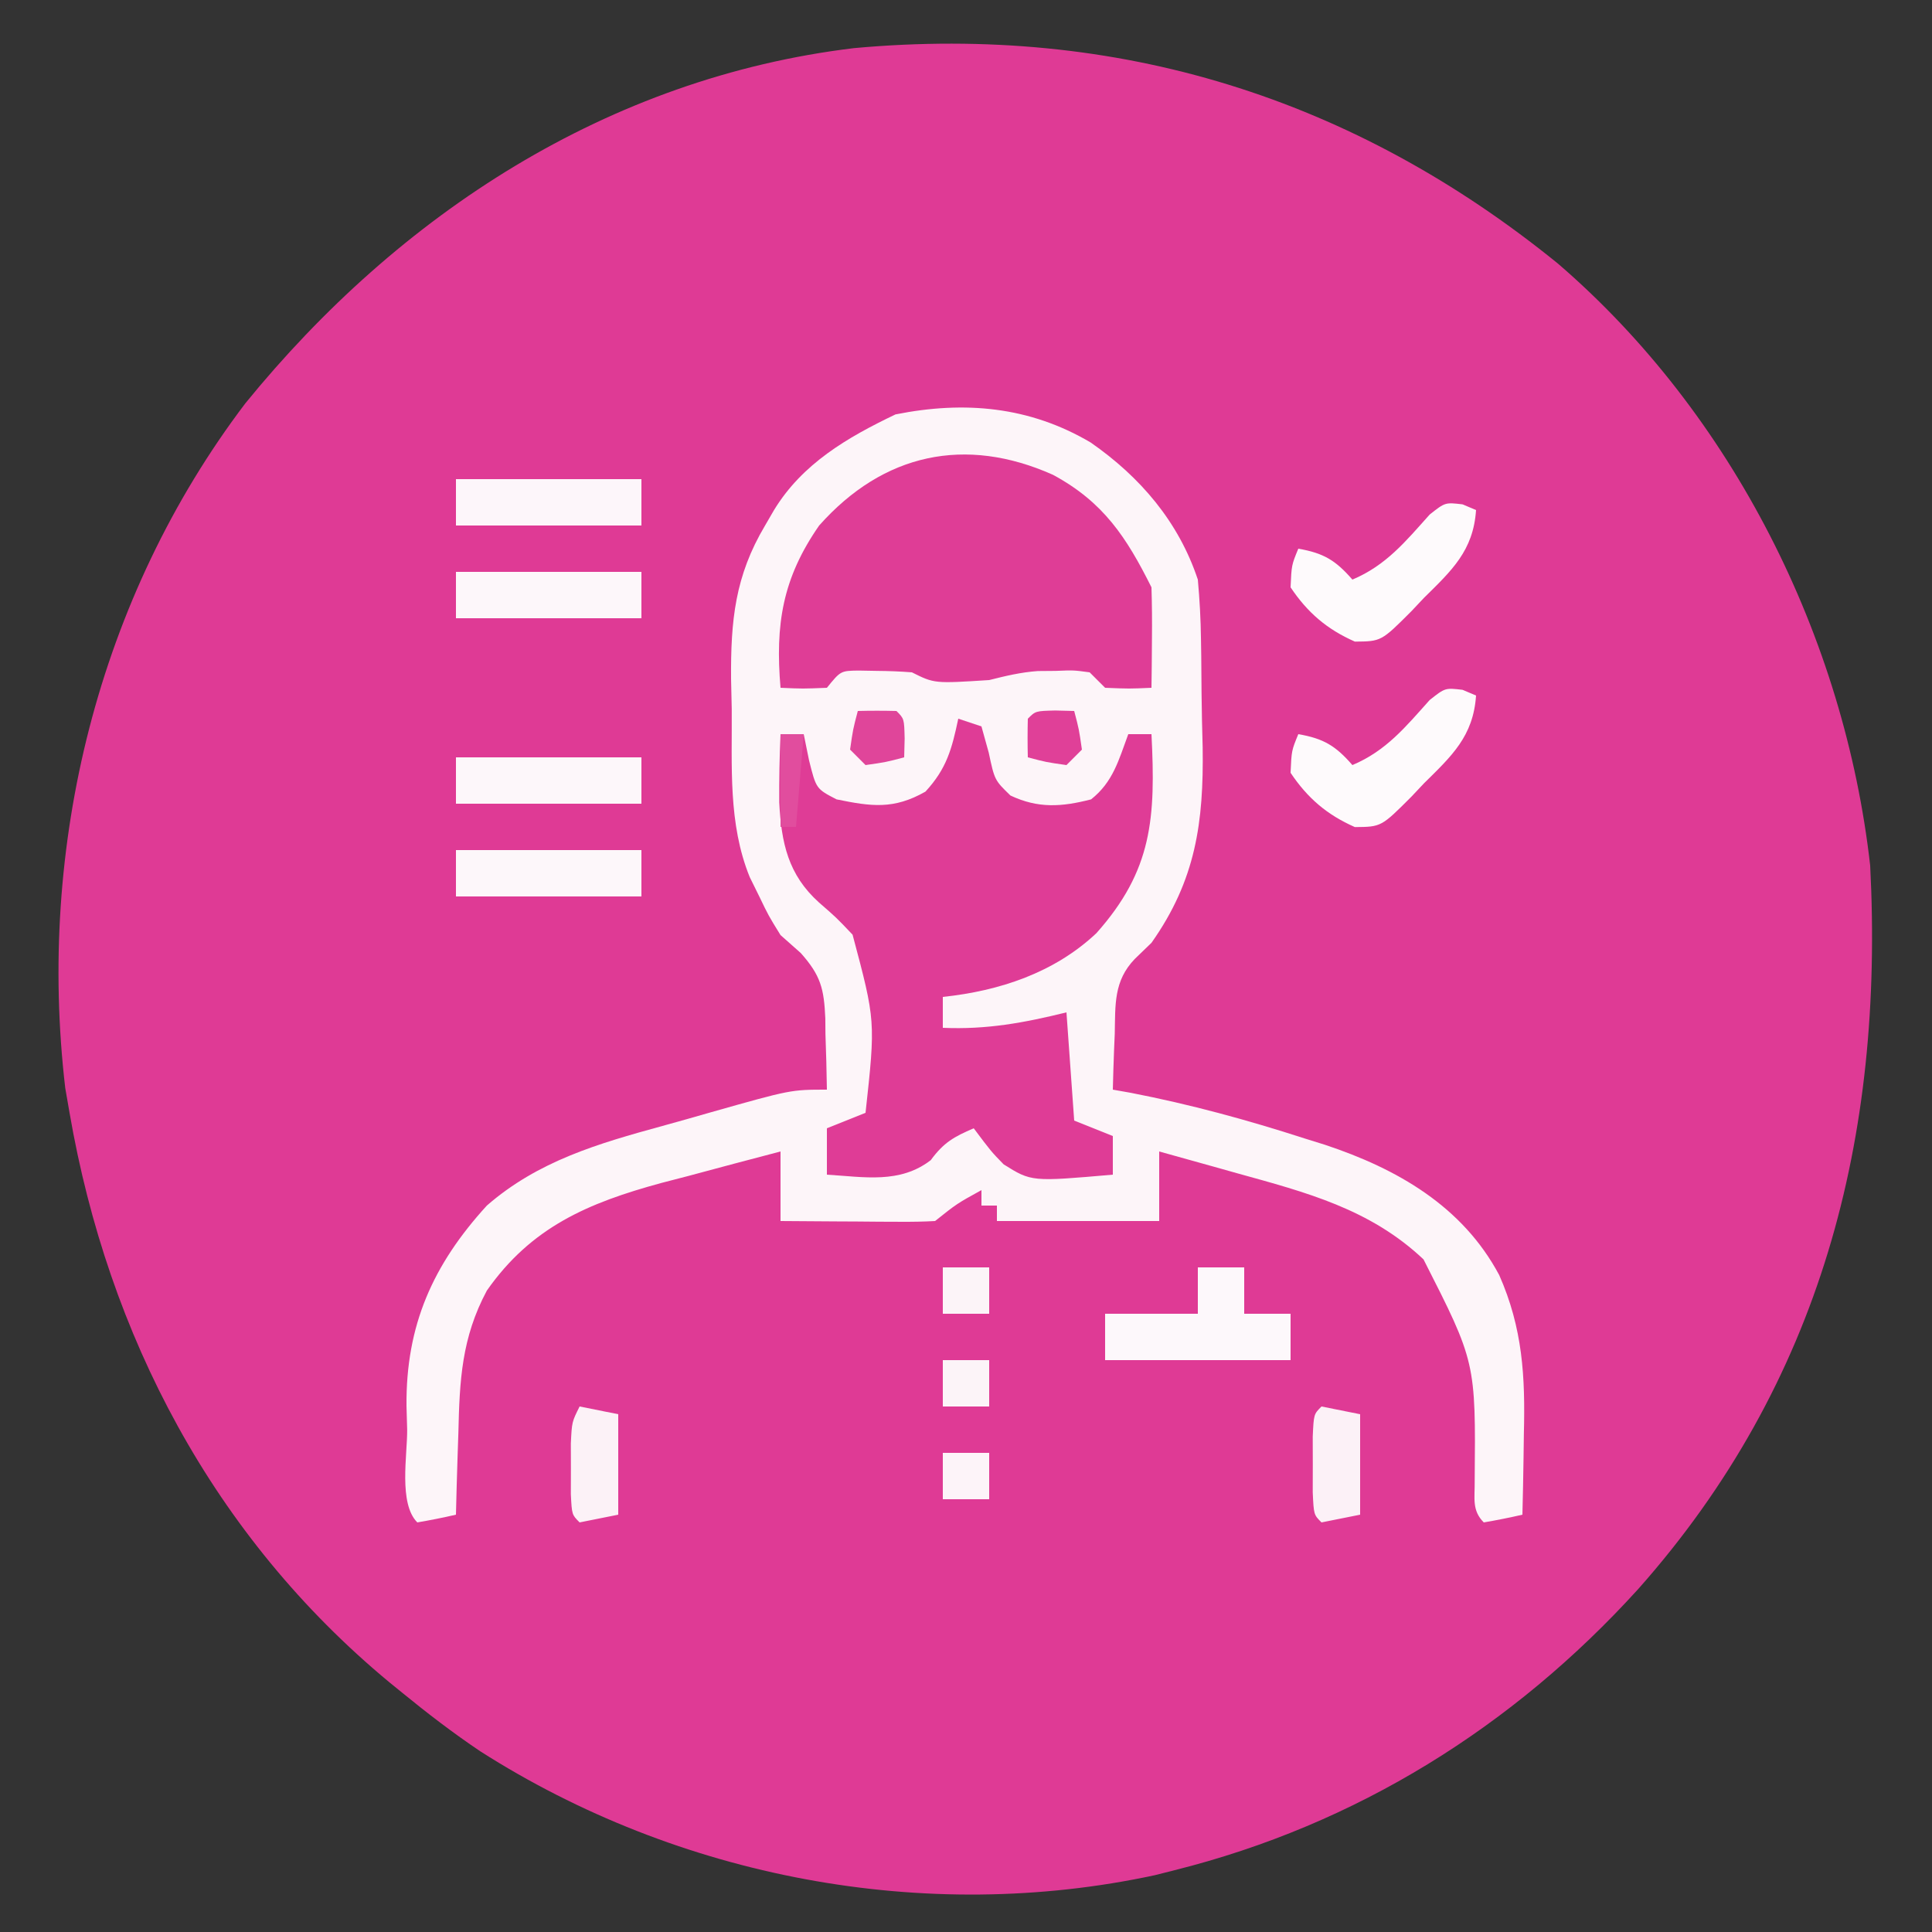 <?xml version="1.0" encoding="UTF-8"?>
<svg version="1.1" xmlns="http://www.w3.org/2000/svg" width="250" height="250">
<rect width="100%" height="100%" fill="#333333" stroke="none"/>
<path d="M0 0 C22.579 19.452 37.048 48.368 40.375 77.867 C42.183 113.018 34.045 144.804 10.354 171.494 C-5.839 189.339 -26.143 201.989 -49.625 207.867 C-50.464 208.08 -51.303 208.293 -52.168 208.512 C-81.99 214.939 -113.853 208.829 -139.477 192.484 C-143 190.116 -146.34 187.554 -149.625 184.867 C-150.168 184.426 -150.711 183.984 -151.271 183.529 C-173.973 164.711 -187.653 138.695 -192.625 109.867 C-192.809 108.804 -192.994 107.74 -193.184 106.645 C-196.836 75.389 -188.989 43.268 -169.875 18.055 C-149.942 -6.433 -122.949 -24.068 -91.114 -27.906 C-56.991 -31.019 -26.471 -21.507 0 0 Z " fill="#DF3A95" transform="translate(201.625,34.133)"/>
<path d="M0 0 C6.425 4.466 11.391 10.268 13.875 17.746 C14.109 20.356 14.25 22.858 14.281 25.469 C14.293 26.21 14.304 26.951 14.316 27.715 C14.335 29.283 14.348 30.85 14.355 32.418 C14.375 34.778 14.437 37.135 14.5 39.494 C14.635 49.123 13.623 56.613 7.875 64.746 C7.161 65.436 6.447 66.126 5.712 66.837 C2.978 69.679 3.203 72.749 3.125 76.496 C3.081 77.542 3.081 77.542 3.035 78.609 C2.965 80.321 2.918 82.034 2.875 83.746 C3.642 83.881 4.409 84.017 5.199 84.156 C12.87 85.644 20.257 87.657 27.688 90.059 C28.558 90.33 29.428 90.601 30.325 90.881 C39.663 93.982 48.117 98.821 52.875 107.746 C55.913 114.618 56.254 120.872 56.062 128.309 C56.049 129.317 56.035 130.326 56.021 131.365 C55.986 133.826 55.937 136.286 55.875 138.746 C54.219 139.128 52.55 139.46 50.875 139.746 C49.305 138.176 49.729 136.585 49.699 134.406 C49.837 119.001 49.837 119.001 43.078 105.711 C36.157 99.179 27.904 97.041 18.938 94.559 C17.967 94.286 16.997 94.013 15.998 93.732 C13.625 93.066 11.251 92.404 8.875 91.746 C8.875 94.716 8.875 97.686 8.875 100.746 C1.945 100.746 -4.985 100.746 -12.125 100.746 C-12.125 100.086 -12.125 99.426 -12.125 98.746 C-12.785 98.746 -13.445 98.746 -14.125 98.746 C-14.125 98.086 -14.125 97.426 -14.125 96.746 C-17.307 98.501 -17.307 98.501 -20.125 100.746 C-21.614 100.833 -23.106 100.853 -24.598 100.844 C-25.497 100.841 -26.396 100.837 -27.322 100.834 C-28.741 100.821 -28.741 100.821 -30.188 100.809 C-31.137 100.804 -32.086 100.8 -33.064 100.795 C-35.418 100.783 -37.772 100.765 -40.125 100.746 C-40.125 97.776 -40.125 94.806 -40.125 91.746 C-44.131 92.787 -48.128 93.858 -52.125 94.934 C-53.25 95.226 -54.376 95.518 -55.535 95.818 C-65.046 98.405 -72.379 101.537 -78.125 109.746 C-81.389 115.851 -81.657 121.333 -81.812 128.184 C-81.847 129.201 -81.881 130.219 -81.916 131.268 C-81.998 133.76 -82.067 136.253 -82.125 138.746 C-83.781 139.128 -85.45 139.46 -87.125 139.746 C-89.573 137.298 -88.407 131.028 -88.438 127.746 C-88.481 126.22 -88.481 126.22 -88.525 124.664 C-88.612 114.252 -85.12 106.405 -78.125 98.746 C-71.513 92.983 -63.7 90.713 -55.421 88.448 C-53.295 87.866 -51.176 87.261 -49.057 86.652 C-38.78 83.746 -38.78 83.746 -34.125 83.746 C-34.158 81.347 -34.226 78.956 -34.312 76.559 C-34.318 75.885 -34.324 75.212 -34.33 74.518 C-34.499 70.675 -34.921 68.976 -37.504 66.07 C-38.369 65.303 -39.234 64.536 -40.125 63.746 C-41.672 61.246 -41.672 61.246 -42.875 58.746 C-43.282 57.921 -43.69 57.096 -44.109 56.246 C-46.93 49.303 -46.383 41.867 -46.438 34.496 C-46.467 33.211 -46.496 31.926 -46.525 30.602 C-46.576 23.044 -46.021 17.291 -42.125 10.746 C-41.746 10.094 -41.368 9.441 -40.978 8.769 C-37.312 2.742 -31.486 -0.646 -25.25 -3.629 C-16.316 -5.416 -7.901 -4.662 0 0 Z " fill="#FDF5F9" transform="translate(141.125,57.254)"/>
<path d="M0 0 C0.99 0.33 1.98 0.66 3 1 C3.464 2.671 3.464 2.671 3.938 4.375 C4.7 7.95 4.7 7.95 6.75 9.938 C10.35 11.638 13.387 11.415 17.188 10.438 C20.037 8.178 20.748 5.38 22 2 C22.99 2 23.98 2 25 2 C25.547 12.812 25.136 19.597 17.875 27.75 C12.443 32.866 5.345 35.227 -2 36 C-2 37.32 -2 38.64 -2 40 C3.68 40.242 8.475 39.36 14 38 C14.495 44.93 14.495 44.93 15 52 C16.65 52.66 18.3 53.32 20 54 C20 55.65 20 57.3 20 59 C9.469 59.92 9.469 59.92 5.867 57.664 C4.25 56 4.25 56 2 53 C-0.566 54.1 -1.882 54.839 -3.562 57.125 C-7.558 60.198 -12.136 59.302 -17 59 C-17 57.02 -17 55.04 -17 53 C-15.35 52.34 -13.7 51.68 -12 51 C-10.7 39.111 -10.7 39.111 -13.676 27.949 C-15.774 25.737 -15.774 25.737 -18.02 23.785 C-22.027 20.173 -22.89 16.076 -23.168 10.832 C-23.185 7.88 -23.133 4.949 -23 2 C-22.01 2 -21.02 2 -20 2 C-19.773 3.114 -19.546 4.228 -19.312 5.375 C-18.39 9.072 -18.39 9.072 -15.75 10.438 C-11.235 11.361 -8.362 11.774 -4.25 9.438 C-1.499 6.457 -0.831 3.927 0 0 Z " fill="#DF3C96" transform="translate(124,93)"/>
<path d="M0 0 C6.543 3.528 9.51 8.082 12.75 14.562 C12.821 16.77 12.834 18.979 12.812 21.188 C12.803 22.376 12.794 23.565 12.785 24.789 C12.774 25.704 12.762 26.62 12.75 27.562 C9.875 27.688 9.875 27.688 6.75 27.562 C6.09 26.902 5.43 26.242 4.75 25.562 C2.676 25.281 2.676 25.281 0.375 25.375 C-0.396 25.381 -1.167 25.388 -1.961 25.395 C-4.177 25.557 -6.102 26.021 -8.25 26.562 C-15.34 27.017 -15.34 27.017 -18.25 25.562 C-19.746 25.442 -21.249 25.387 -22.75 25.375 C-23.544 25.361 -24.338 25.347 -25.156 25.332 C-27.47 25.366 -27.47 25.366 -29.25 27.562 C-32.375 27.688 -32.375 27.688 -35.25 27.562 C-35.95 19.379 -34.999 13.381 -30.25 6.562 C-21.94 -2.794 -11.319 -5.049 0 0 Z " fill="#DF3D96" transform="translate(136.25,61.438)"/>
<path d="M0 0 C1.98 0 3.96 0 6 0 C6 1.98 6 3.96 6 6 C7.98 6 9.96 6 12 6 C12 7.98 12 9.96 12 12 C4.08 12 -3.84 12 -12 12 C-12 10.02 -12 8.04 -12 6 C-8.04 6 -4.08 6 0 6 C0 4.02 0 2.04 0 0 Z " fill="#FDF8FB" transform="translate(155,164)"/>
<path d="M0 0 C0.578 0.244 1.155 0.487 1.75 0.738 C1.396 6.025 -1.418 8.574 -5 12.113 C-5.526 12.671 -6.052 13.23 -6.594 13.805 C-10.511 17.732 -10.511 17.732 -13.93 17.762 C-17.534 16.172 -20.053 14.018 -22.25 10.738 C-22.125 7.863 -22.125 7.863 -21.25 5.738 C-17.98 6.302 -16.424 7.238 -14.25 9.738 C-9.872 7.891 -7.371 4.801 -4.25 1.32 C-2.25 -0.262 -2.25 -0.262 0 0 Z " fill="#FEFAFC" transform="translate(189.25,89.262)"/>
<path d="M0 0 C0.578 0.244 1.155 0.487 1.75 0.738 C1.396 6.025 -1.418 8.574 -5 12.113 C-5.526 12.671 -6.052 13.23 -6.594 13.805 C-10.511 17.732 -10.511 17.732 -13.93 17.762 C-17.534 16.172 -20.053 14.018 -22.25 10.738 C-22.125 7.863 -22.125 7.863 -21.25 5.738 C-17.98 6.302 -16.424 7.238 -14.25 9.738 C-9.872 7.891 -7.371 4.801 -4.25 1.32 C-2.25 -0.262 -2.25 -0.262 0 0 Z " fill="#FEFAFC" transform="translate(189.25,65.262)"/>
<path d="M0 0 C7.92 0 15.84 0 24 0 C24 1.98 24 3.96 24 6 C16.08 6 8.16 6 0 6 C0 4.02 0 2.04 0 0 Z " fill="#FDF7FA" transform="translate(59,110)"/>
<path d="M0 0 C7.92 0 15.84 0 24 0 C24 1.98 24 3.96 24 6 C16.08 6 8.16 6 0 6 C0 4.02 0 2.04 0 0 Z " fill="#FDF7FA" transform="translate(59,98)"/>
<path d="M0 0 C7.92 0 15.84 0 24 0 C24 1.98 24 3.96 24 6 C16.08 6 8.16 6 0 6 C0 4.02 0 2.04 0 0 Z " fill="#FDF7FA" transform="translate(59,74)"/>
<path d="M0 0 C7.92 0 15.84 0 24 0 C24 1.98 24 3.96 24 6 C16.08 6 8.16 6 0 6 C0 4.02 0 2.04 0 0 Z " fill="#FDF6FA" transform="translate(59,62)"/>
<path d="M0 0 C1.65 0.33 3.3 0.66 5 1 C5 5.29 5 9.58 5 14 C3.35 14.33 1.7 14.66 0 15 C-1 14 -1 14 -1.133 11.094 C-1.13 9.908 -1.128 8.722 -1.125 7.5 C-1.128 6.314 -1.13 5.128 -1.133 3.906 C-1 1 -1 1 0 0 Z " fill="#FCF1F7" transform="translate(171,182)"/>
<path d="M0 0 C1.65 0.33 3.3 0.66 5 1 C5 5.29 5 9.58 5 14 C3.35 14.33 1.7 14.66 0 15 C-1 14 -1 14 -1.133 11.348 C-1.13 10.264 -1.128 9.179 -1.125 8.062 C-1.128 6.981 -1.13 5.899 -1.133 4.785 C-1 2 -1 2 0 0 Z " fill="#FCF2F7" transform="translate(75,182)"/>
<path d="M0 0 C1.666 -0.043 3.334 -0.041 5 0 C6 1 6 1 6.062 3.562 C6.042 4.367 6.021 5.171 6 6 C3.625 6.625 3.625 6.625 1 7 C0.34 6.34 -0.32 5.68 -1 5 C-0.625 2.375 -0.625 2.375 0 0 Z " fill="#E0459A" transform="translate(111,92)"/>
<path d="M0 0 C1.207 0.031 1.207 0.031 2.438 0.062 C3.062 2.438 3.062 2.438 3.438 5.062 C2.777 5.723 2.118 6.383 1.438 7.062 C-1.188 6.688 -1.188 6.688 -3.562 6.062 C-3.605 4.396 -3.603 2.729 -3.562 1.062 C-2.562 0.062 -2.562 0.062 0 0 Z " fill="#E04098" transform="translate(136.562,91.938)"/>
<path d="M0 0 C1.98 0 3.96 0 6 0 C6 1.98 6 3.96 6 6 C4.02 6 2.04 6 0 6 C0 4.02 0 2.04 0 0 Z " fill="#FDF4F9" transform="translate(122,188)"/>
<path d="M0 0 C1.98 0 3.96 0 6 0 C6 1.98 6 3.96 6 6 C4.02 6 2.04 6 0 6 C0 4.02 0 2.04 0 0 Z " fill="#FCF4F8" transform="translate(122,176)"/>
<path d="M0 0 C1.98 0 3.96 0 6 0 C6 1.98 6 3.96 6 6 C4.02 6 2.04 6 0 6 C0 4.02 0 2.04 0 0 Z " fill="#FCF4F8" transform="translate(122,164)"/>
<path d="M0 0 C0.99 0 1.98 0 3 0 C2.67 3.96 2.34 7.92 2 12 C1.34 12 0.68 12 0 12 C0 8.04 0 4.08 0 0 Z " fill="#E14D9E" transform="translate(101,95)"/>
</svg>
